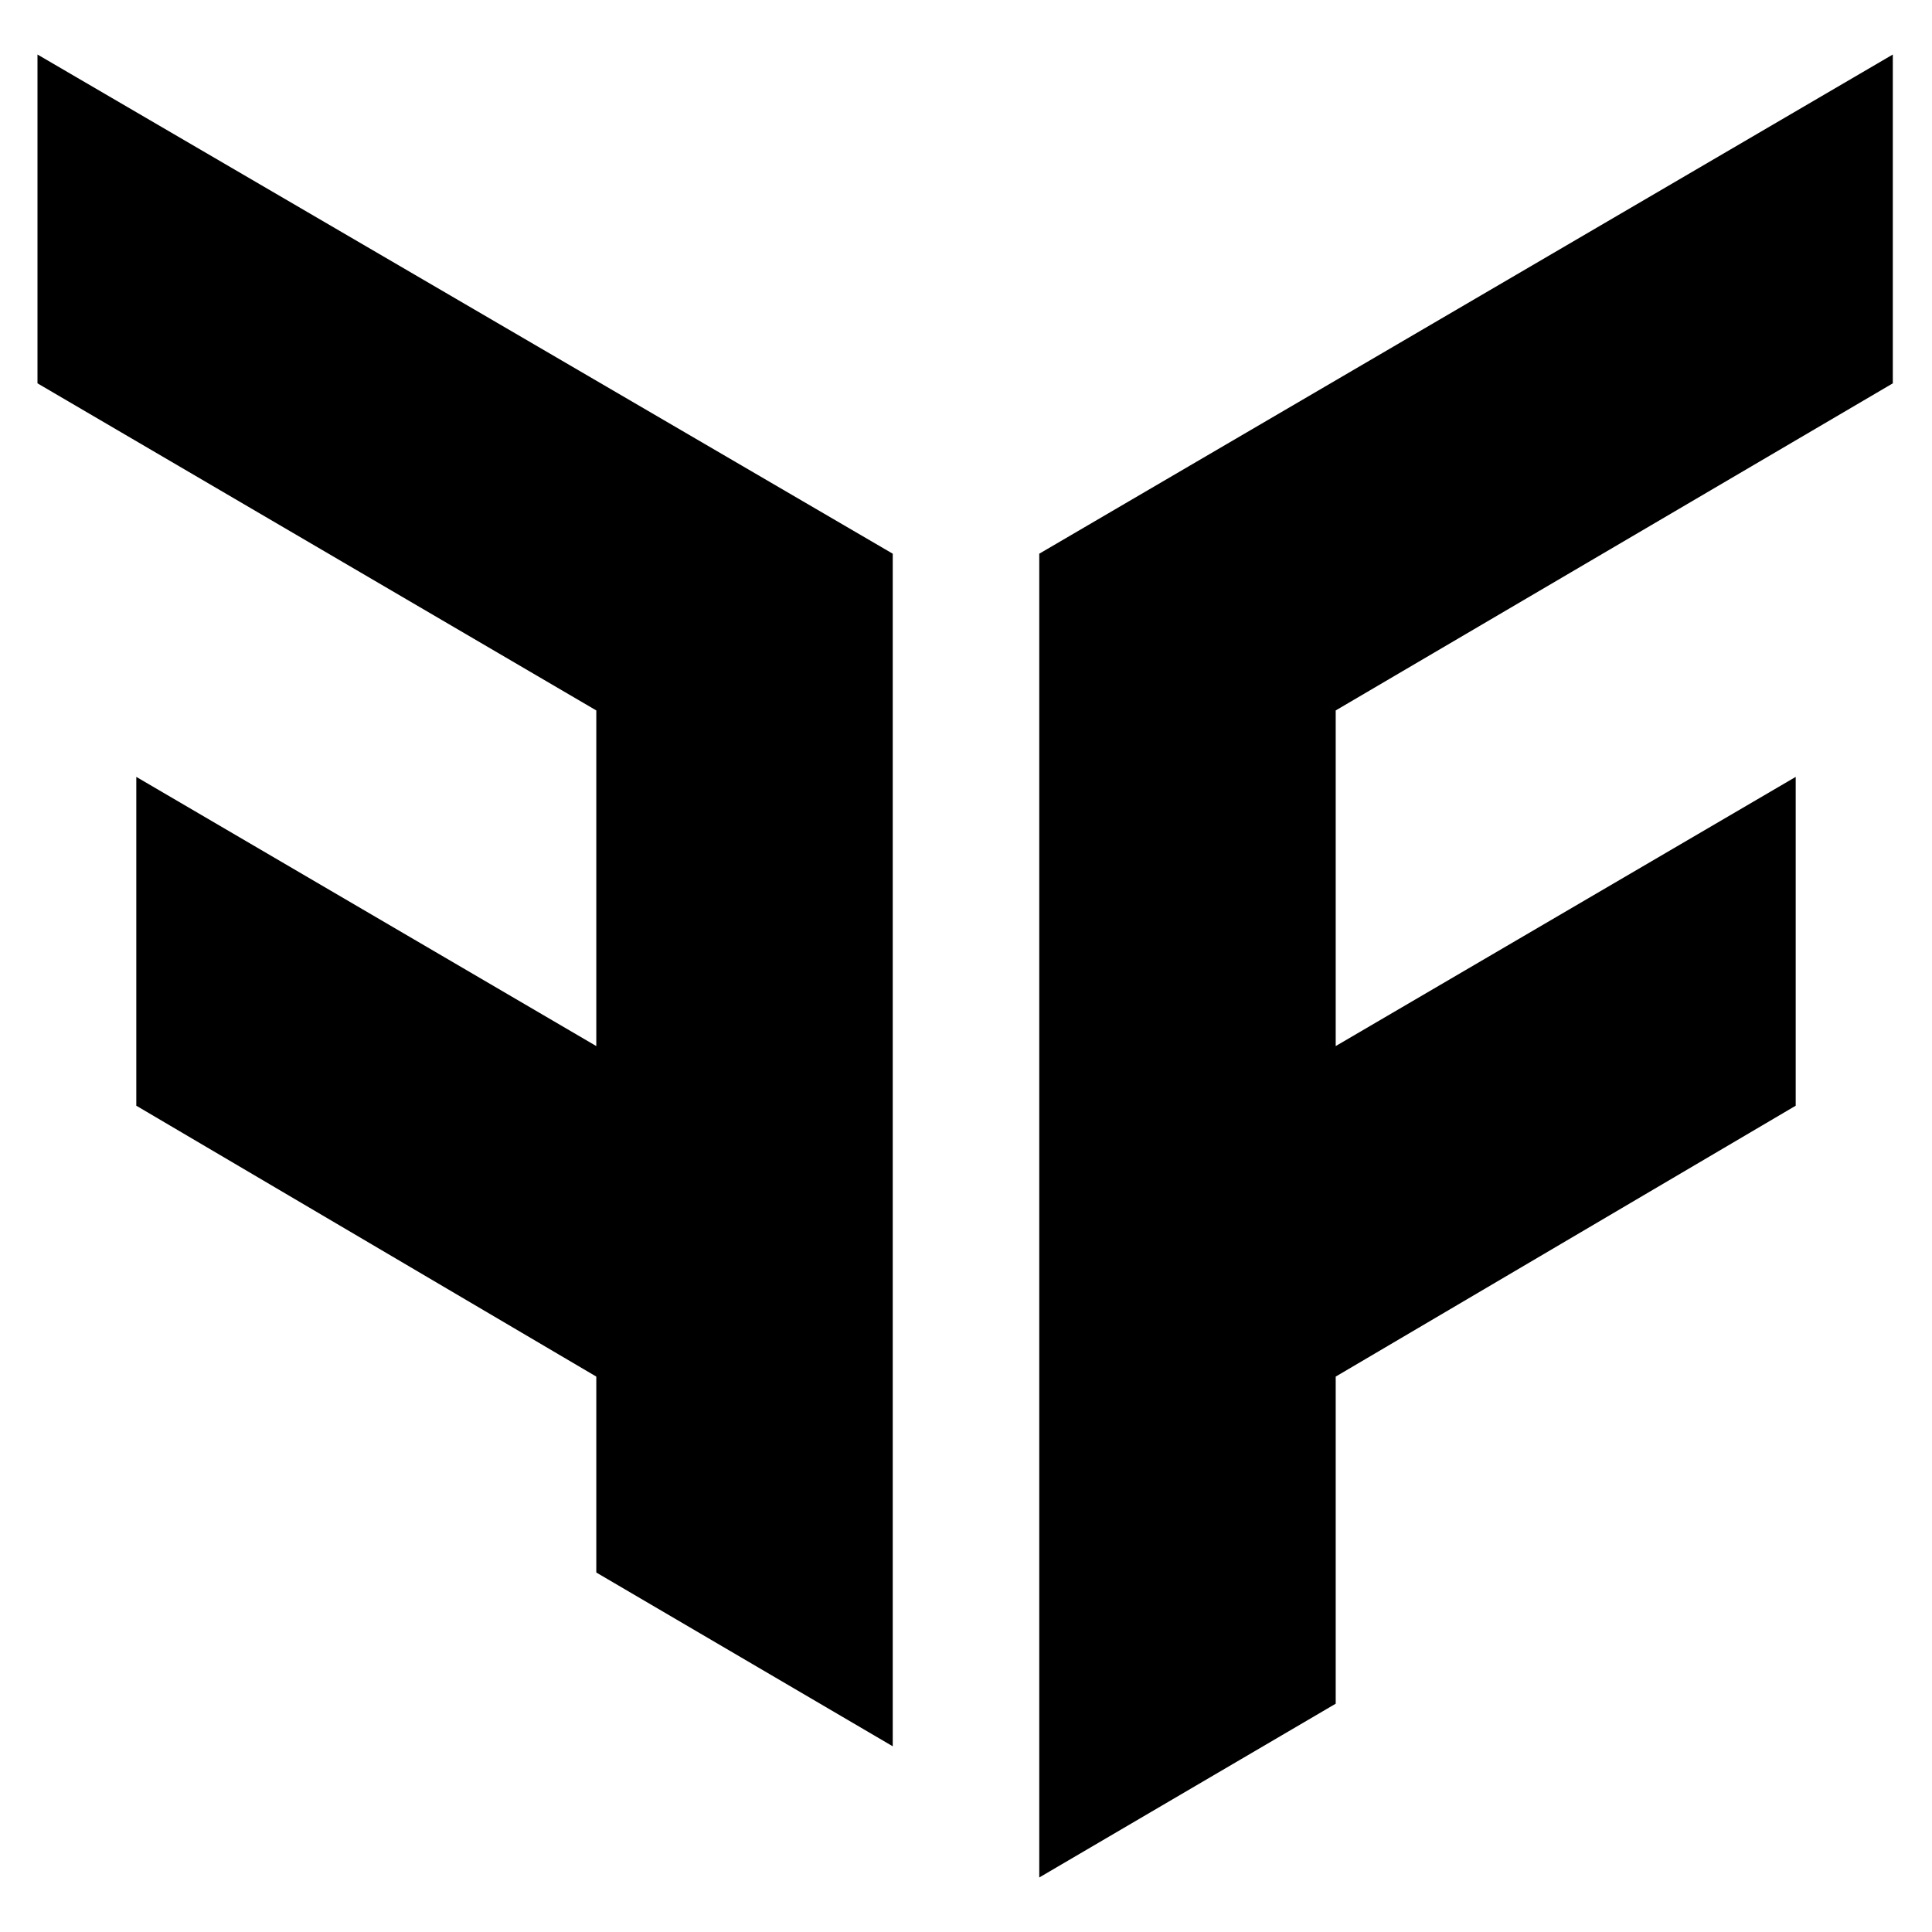 <svg xml:space="preserve" style="enable-background:new 0 0 113.4 113.4;" viewBox="0 0 113.4 113.4" y="0px" x="0px" xmlns:xlink="http://www.w3.org/1999/xlink" xmlns="http://www.w3.org/2000/svg" id="Vrstva_1" version="1.1">
<style type="text/css">
	.st0{fill:none;}
	.st1{fill:none;stroke:#000000;stroke-miterlimit:10;}
</style>
<g>
	<polygon points="61,110.2 78.4,100 78.4,80.8 105.4,64.9 105.4,45.6 78.4,61.4 78.4,41.7 111.1,22.5 111.1,3.2 61,32.5"></polygon>
	<polygon points="2.2,22.5 35,41.7 35,61.4 8,45.6 8,64.9 35,80.8 35,92.3 52.4,102.5 52.4,32.5 2.2,3.2"></polygon>
</g>
</svg>
